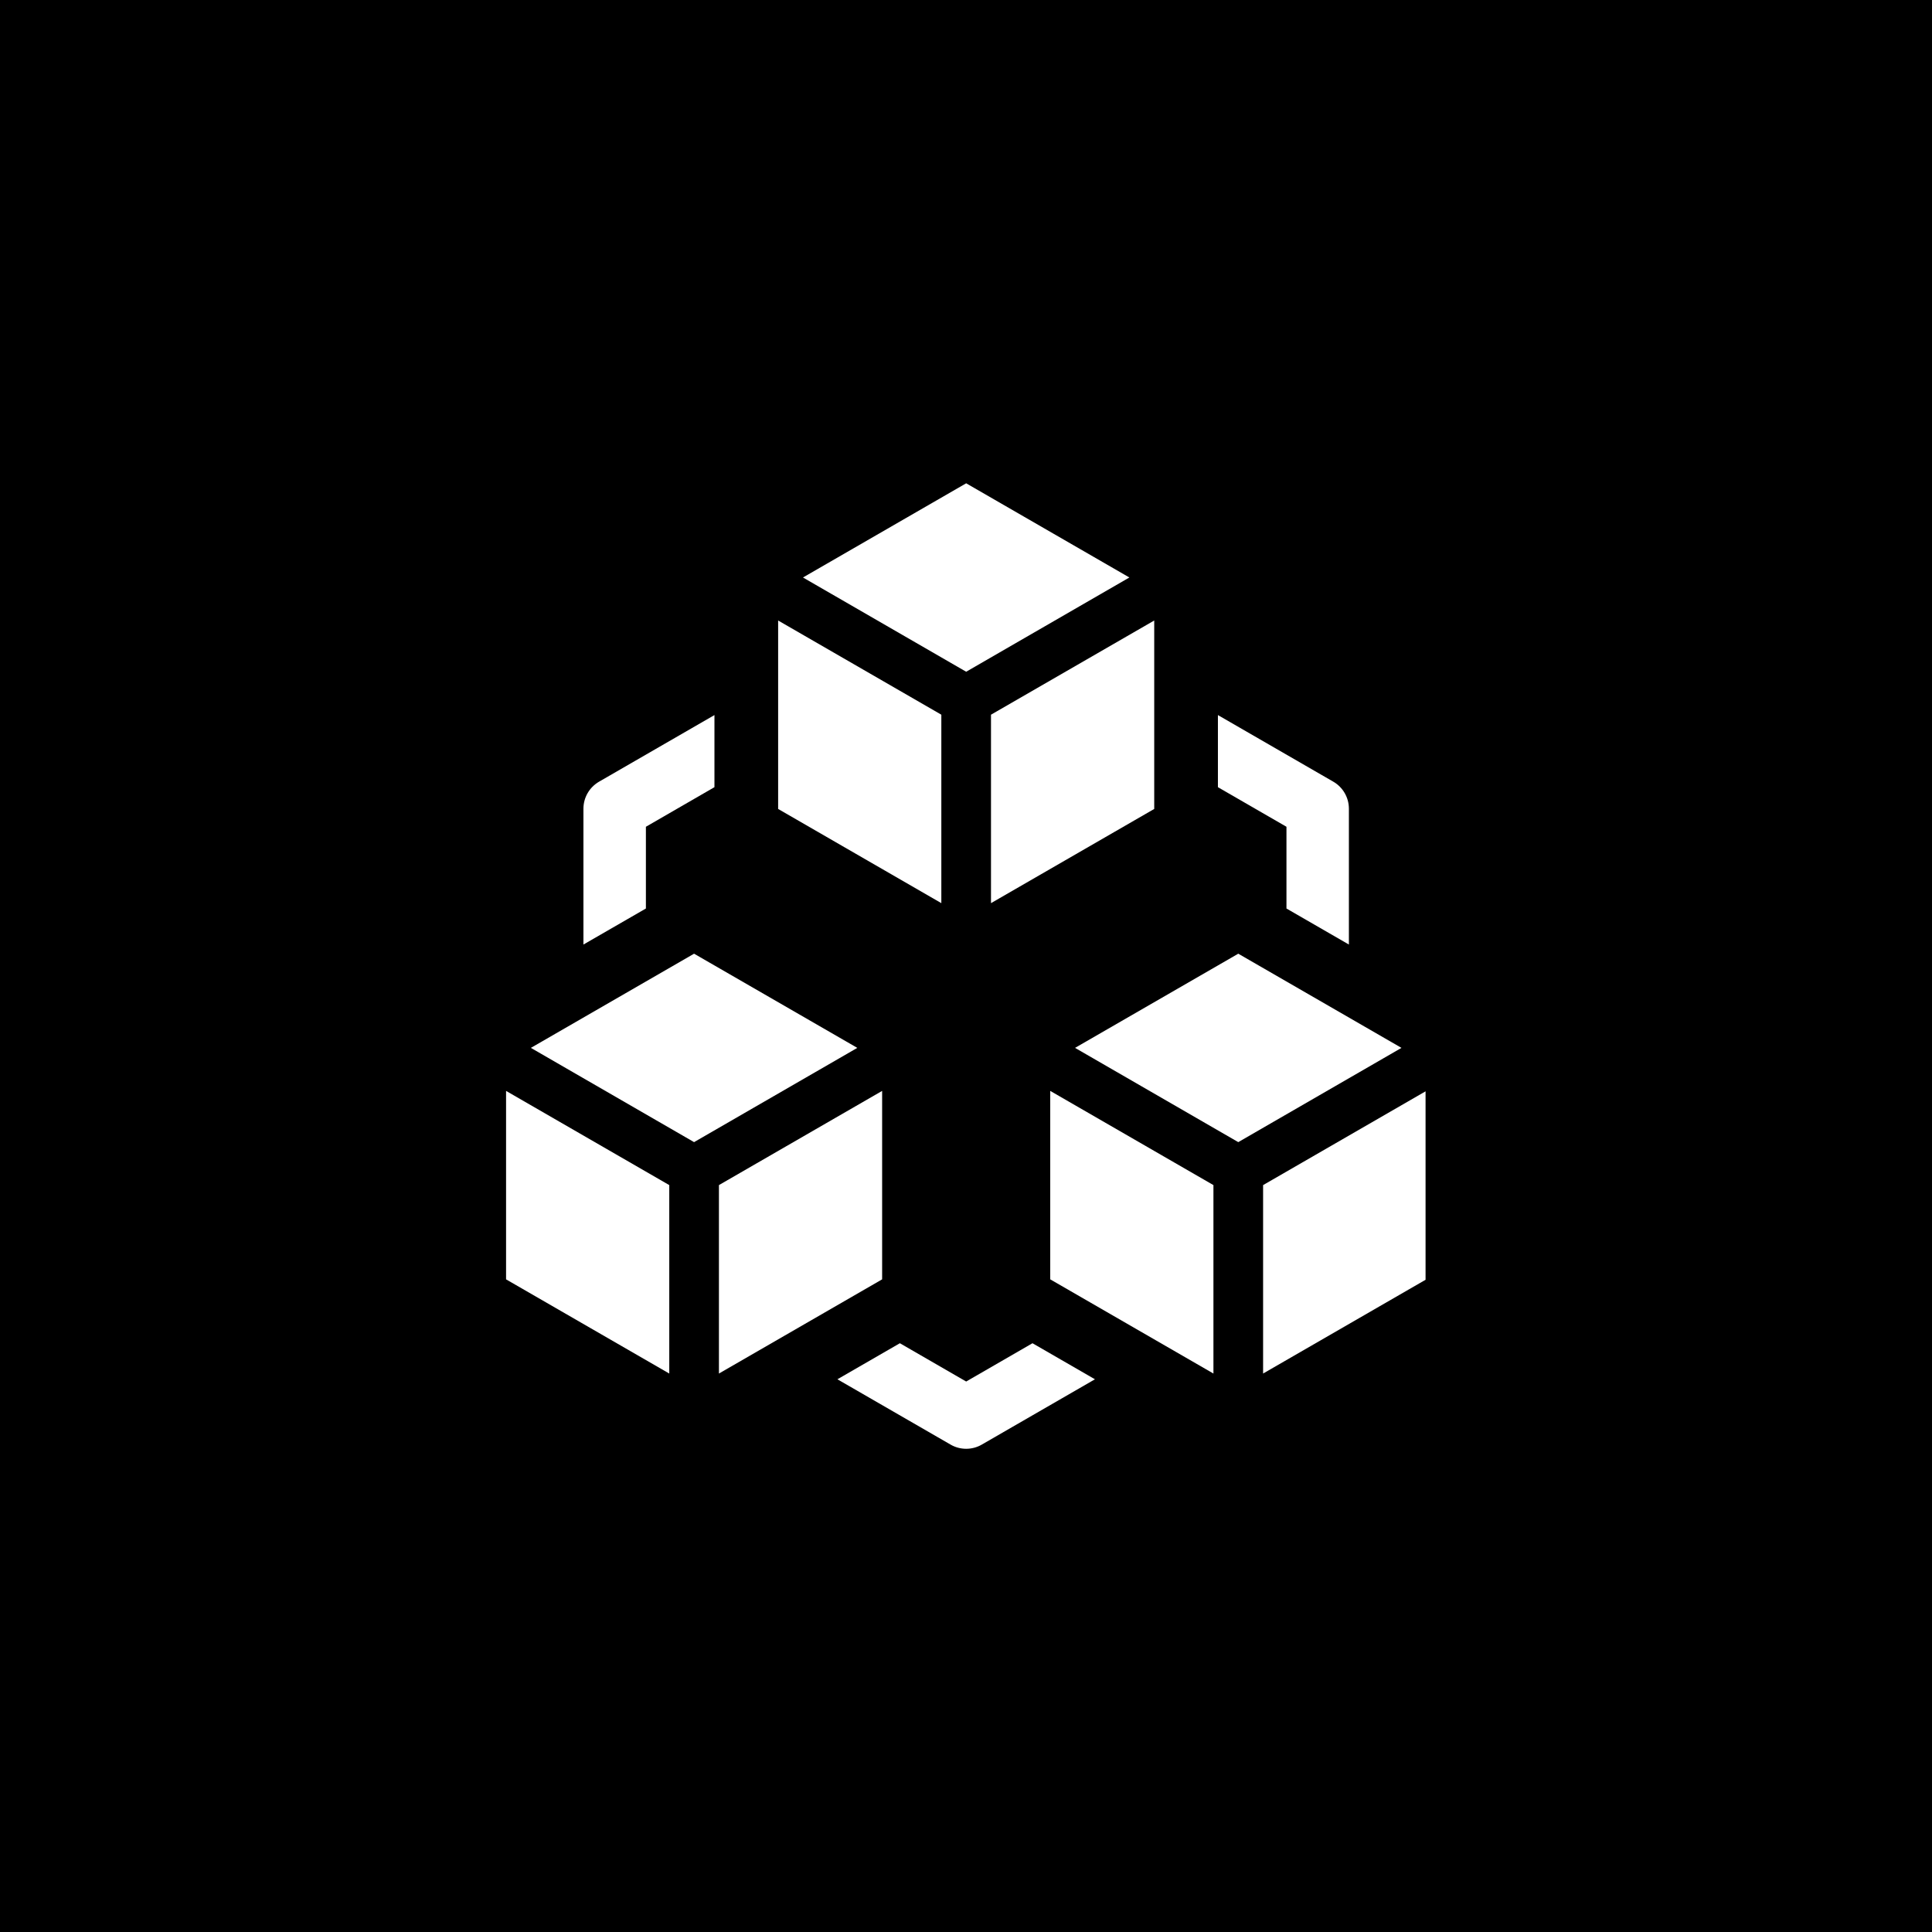 <svg version="1.0" preserveAspectRatio="xMidYMid meet" height="1080" viewBox="0 0 810 810" zoomAndPan="magnify" width="1080" xmlns:xlink="http://www.w3.org/1999/xlink" xmlns="http://www.w3.org/2000/svg"><defs><clipPath id="20c8bd50a2"><path clip-rule="nonzero" d="M 212.172 457 L 281 457 L 281 576 L 212.172 576 Z M 212.172 457"></path></clipPath><clipPath id="40a5f08a5b"><path clip-rule="nonzero" d="M 529 457 L 597.672 457 L 597.672 576 L 529 576 Z M 529 457"></path></clipPath><clipPath id="c00af9d399"><path clip-rule="nonzero" d="M 336 202.289 L 474 202.289 L 474 282 L 336 282 Z M 336 202.289"></path></clipPath><clipPath id="0f70ebb015"><path clip-rule="nonzero" d="M 351 563 L 459.387 563 L 459.387 607.41 L 351 607.41 Z M 351 563"></path></clipPath></defs><rect fill-opacity="1" height="972" y="-81" fill="#ffffff" width="972" x="-81"></rect><rect fill-opacity="1" height="972" y="-81" fill="#000000" width="972" x="-81"></rect><g clip-path="url(#20c8bd50a2)"><path fill-rule="nonzero" fill-opacity="1" d="M 280.594 496.859 L 280.594 575.863 L 212.172 536.375 L 212.172 457.367 L 280.594 496.859" fill="#ffffff"></path></g><path fill-rule="nonzero" fill-opacity="1" d="M 369.836 457.367 L 369.836 536.375 L 301.414 575.863 L 301.414 496.859 L 369.836 457.367" fill="#ffffff"></path><path fill-rule="nonzero" fill-opacity="1" d="M 359.43 439.328 L 290.996 478.844 L 222.574 439.328 L 290.996 399.84 L 359.43 439.328" fill="#ffffff"></path><path fill-rule="nonzero" fill-opacity="1" d="M 508.738 496.859 L 508.738 575.863 L 440.316 536.375 L 440.316 457.367 L 508.738 496.859" fill="#ffffff"></path><g clip-path="url(#40a5f08a5b)"><path fill-rule="nonzero" fill-opacity="1" d="M 597.98 457.367 L 597.98 536.375 L 529.559 575.863 L 529.559 496.859 L 597.98 457.367" fill="#ffffff"></path></g><path fill-rule="nonzero" fill-opacity="1" d="M 587.574 439.328 L 519.152 478.844 L 450.719 439.328 L 519.152 399.84 L 587.574 439.328" fill="#ffffff"></path><path fill-rule="nonzero" fill-opacity="1" d="M 394.66 299.641 L 394.66 378.648 L 326.238 339.156 L 326.238 260.152 L 394.66 299.641" fill="#ffffff"></path><path fill-rule="nonzero" fill-opacity="1" d="M 483.914 260.152 L 483.914 339.156 L 415.48 378.648 L 415.48 299.641 L 483.914 260.152" fill="#ffffff"></path><g clip-path="url(#c00af9d399)"><path fill-rule="nonzero" fill-opacity="1" d="M 473.496 242.113 L 405.074 281.629 L 336.652 242.113 L 405.074 202.625 L 473.496 242.113" fill="#ffffff"></path></g><path fill-rule="nonzero" fill-opacity="1" d="M 270.797 380.898 L 270.797 346.625 L 299.535 330.027 L 299.535 299.797 L 251.16 327.723 C 247.105 330.066 244.605 334.395 244.605 339.066 L 244.605 396.004 L 270.797 380.898" fill="#ffffff"></path><path fill-rule="nonzero" fill-opacity="1" d="M 510.617 330.027 L 539.355 346.625 L 539.355 380.898 L 565.531 396.004 L 565.531 339.066 C 565.531 334.395 563.047 330.066 558.992 327.723 L 510.617 299.797 L 510.617 330.027" fill="#ffffff"></path><g clip-path="url(#0f70ebb015)"><path fill-rule="nonzero" fill-opacity="1" d="M 432.875 563.156 L 405.074 579.211 L 377.277 563.156 L 351.09 578.27 L 398.535 605.656 C 400.555 606.828 402.809 607.41 405.074 607.41 C 407.34 607.41 409.594 606.828 411.617 605.656 L 459.062 578.27 L 432.875 563.156" fill="#ffffff"></path></g></svg>